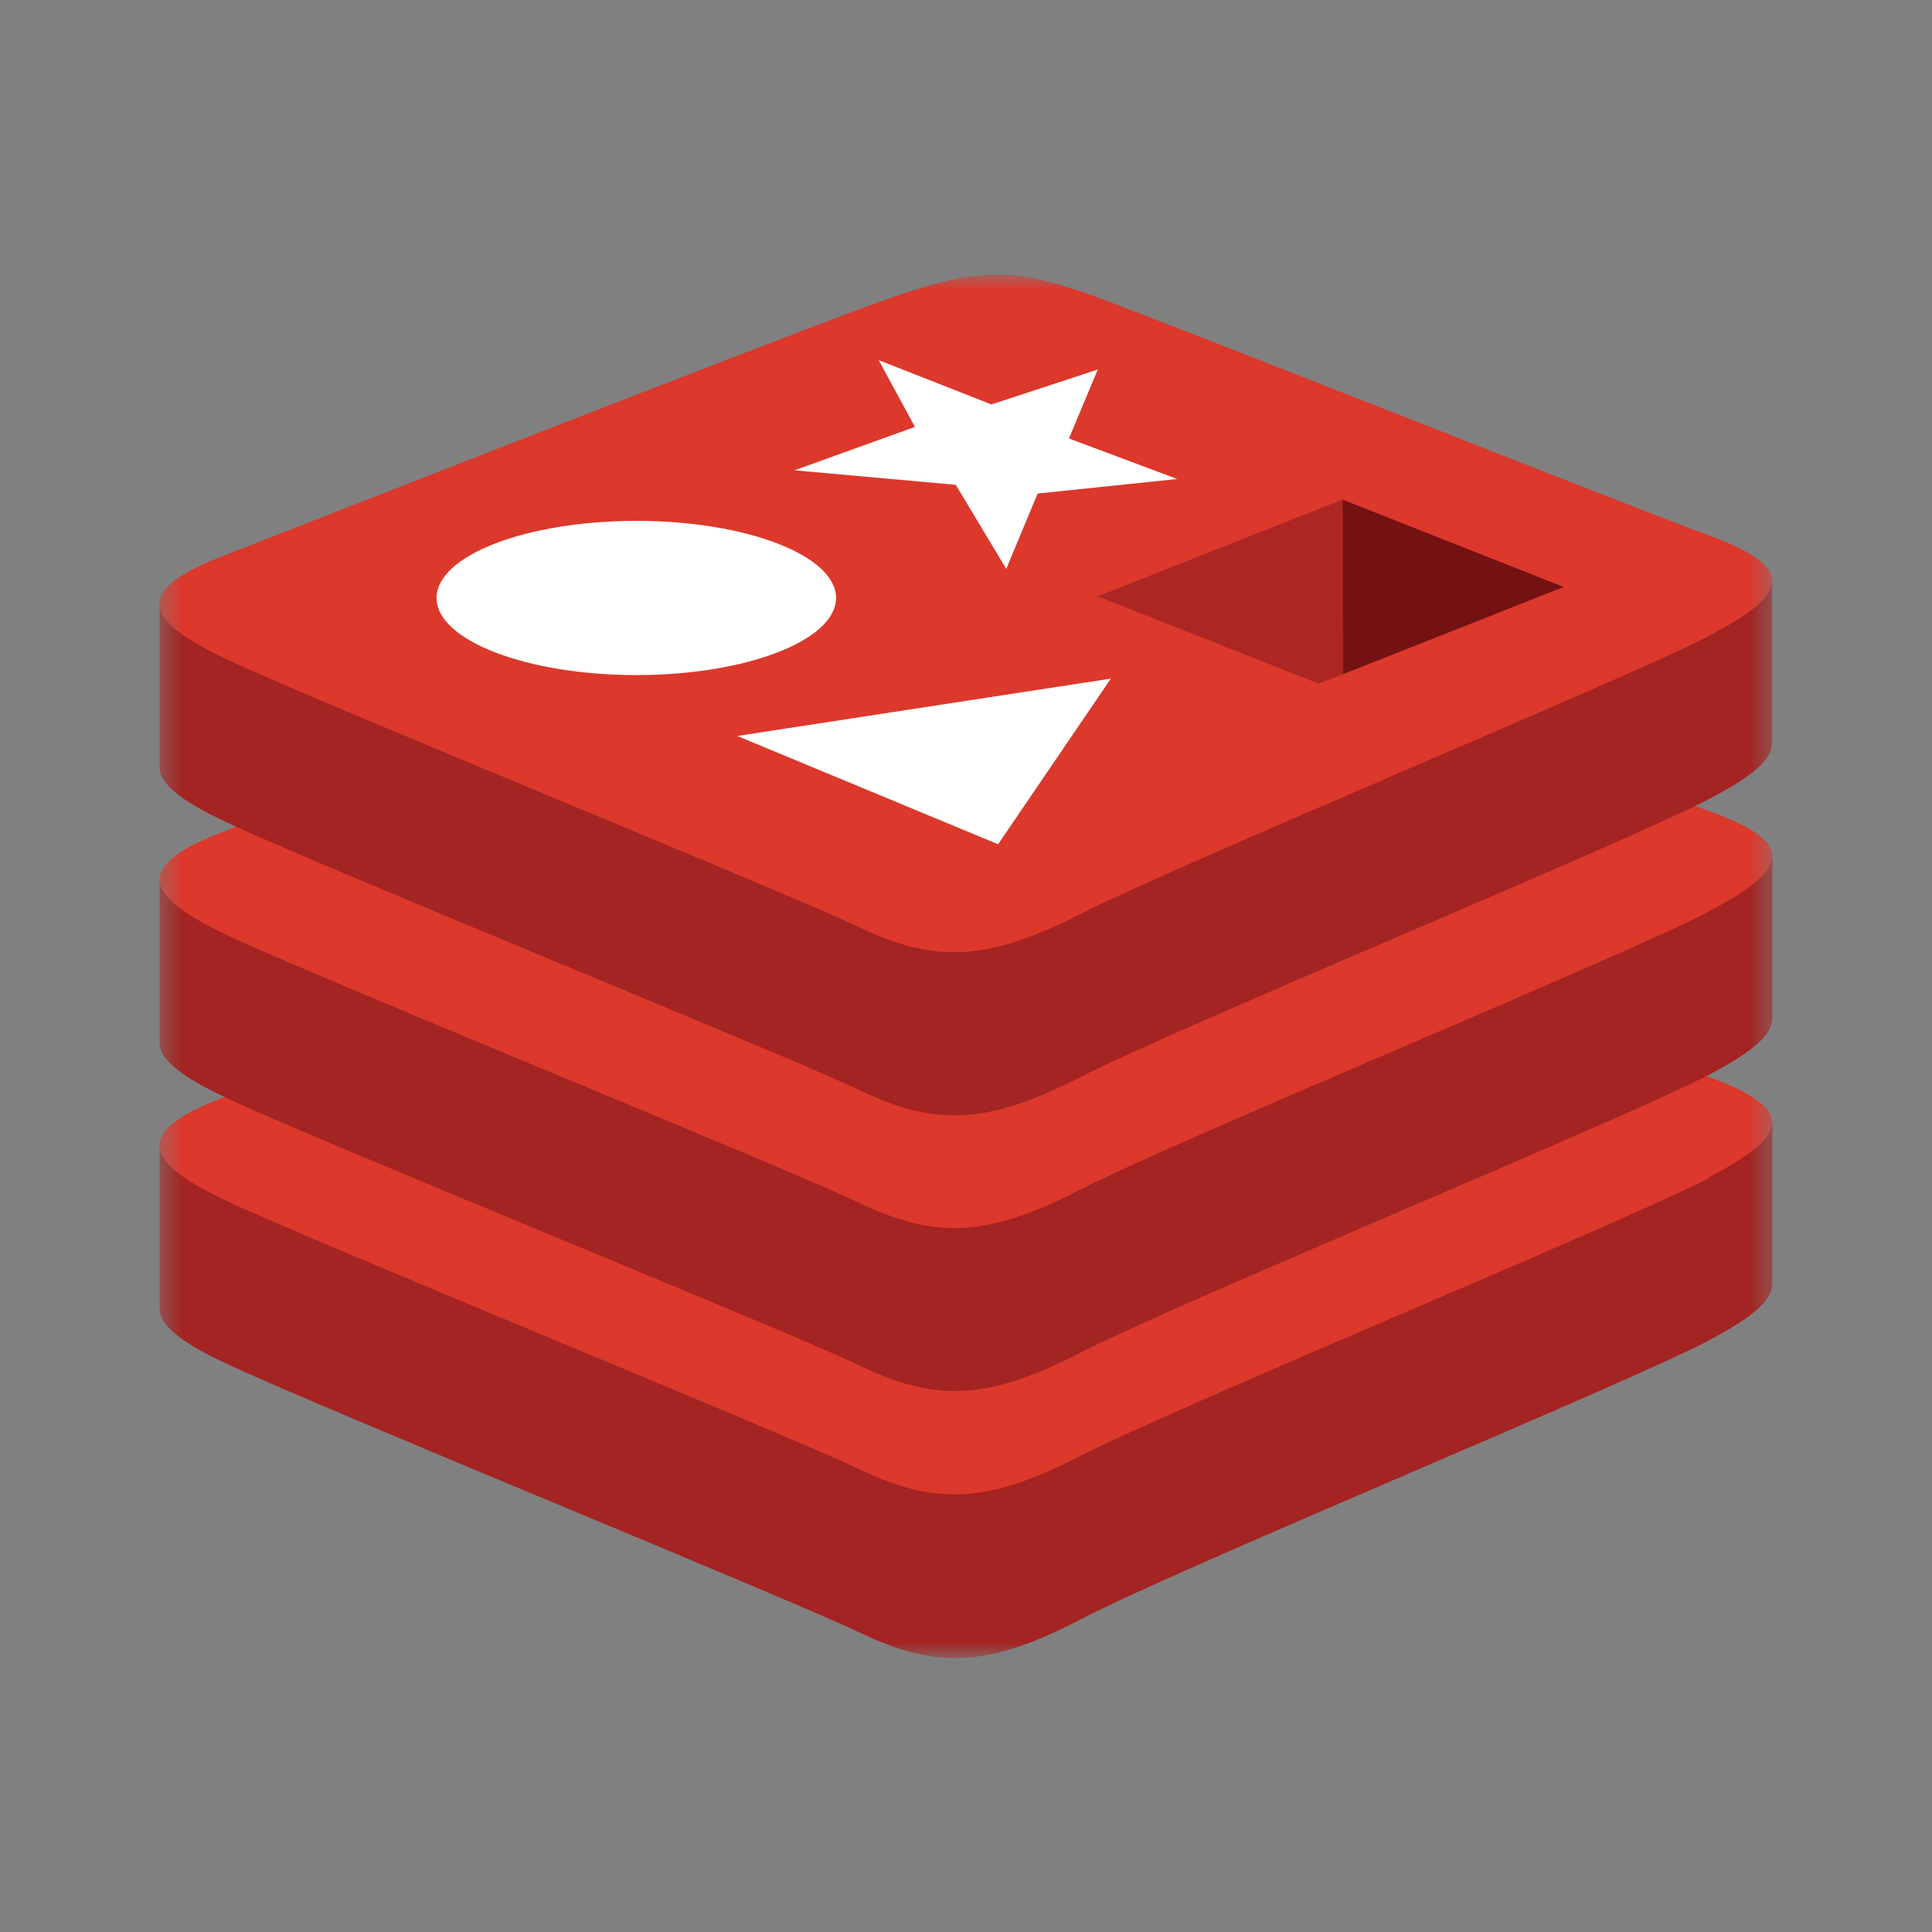 <?xml version="1.0" encoding="UTF-8"?> <svg xmlns="http://www.w3.org/2000/svg" width="90" height="90" viewBox="0 0 90 90" fill="none"><rect x="0" y="0" width="90" height="90" fill="#808080" stroke="none"/><mask id="mask0_3076_20632" style="mask-type:luminance" maskUnits="userSpaceOnUse" x="7" y="12" width="76" height="66"><path d="M82.571 12.8H7.438V77.189H82.571V12.8Z" fill="white"></path></mask><g mask="url(#mask0_3076_20632)"><path d="M79.615 62.441C75.613 64.534 54.841 73.078 50.366 75.423C45.892 77.768 43.495 77.701 39.996 76.029C36.496 74.356 14.467 65.397 10.475 63.488C8.464 62.543 7.438 61.738 7.438 60.983V53.384C7.438 53.384 36.214 47.139 40.858 45.456C45.502 43.773 47.108 43.732 51.054 45.179C55 46.626 78.656 50.895 82.561 52.312V59.803C82.561 60.583 81.663 61.343 79.615 62.436V62.441Z" fill="#A32422"></path><path d="M79.612 54.878C75.61 56.961 54.838 65.505 50.364 67.809C45.889 70.113 43.493 70.092 39.993 68.425C36.494 66.757 14.465 57.798 10.473 55.904C6.48 54.011 6.403 52.687 10.319 51.158C14.234 49.629 36.212 41.023 40.855 39.33C45.499 37.636 47.105 37.601 51.051 39.053C54.997 40.505 75.682 48.72 79.566 50.152C83.451 51.584 83.63 52.759 79.612 54.837V54.878Z" fill="#DC382C"></path><path d="M79.615 50.064C75.613 52.153 54.841 60.691 50.366 62.995C45.892 65.299 43.516 65.279 40.017 63.601C36.517 61.923 14.467 53.015 10.475 51.111C8.464 50.157 7.438 49.356 7.438 48.597V41.023C7.438 41.023 36.214 34.758 40.858 33.074C45.502 31.391 47.108 31.345 51.054 32.813C55 34.28 78.656 38.509 82.561 39.935V47.427C82.561 48.207 81.663 48.987 79.615 50.064Z" fill="#A32422"></path><path d="M79.611 42.464C75.608 44.558 54.836 53.097 50.362 55.401C45.887 57.705 43.491 57.689 39.991 56.016C36.492 54.343 14.463 45.42 10.471 43.511C6.478 41.602 6.407 40.304 10.317 38.775C14.227 37.246 36.209 28.62 40.853 26.973C45.497 25.326 47.103 25.223 51.049 26.655C54.995 28.086 75.68 36.373 79.564 37.764C83.449 39.155 83.628 40.376 79.611 42.449V42.464Z" fill="#DC382C"></path><path d="M79.615 37.221C75.613 39.314 54.841 47.858 50.366 50.157C45.892 52.456 43.516 52.44 40.017 50.773C36.517 49.105 14.467 40.171 10.475 38.267C8.464 37.323 7.438 36.518 7.438 35.758V28.159C7.438 28.159 36.214 21.914 40.858 20.236C45.502 18.558 47.108 18.506 51.054 19.953C55 21.401 78.645 25.67 82.55 27.096V34.588C82.561 35.378 81.663 36.148 79.615 37.221Z" fill="#A32422"></path><path d="M79.612 29.631C75.61 31.684 54.838 40.279 50.364 42.562C45.889 44.846 43.493 44.841 39.993 43.178C36.494 41.515 14.465 32.572 10.473 30.673C6.48 28.774 6.403 27.456 10.319 25.926C14.234 24.397 36.212 15.777 40.855 14.104C45.499 12.431 47.105 12.38 51.051 13.827C54.997 15.274 75.682 23.499 79.566 24.926C83.451 26.352 83.63 27.538 79.612 29.616V29.631Z" fill="#DC382C"></path></g><path d="M46.183 18.84L51.14 17.213L49.795 20.426L54.839 22.314L48.338 22.991L46.875 26.501L44.525 22.586L37.008 21.909L42.621 19.887L40.933 16.777L46.183 18.84Z" fill="white"></path><path d="M46.495 39.329L34.344 34.285L51.749 31.612L46.495 39.329Z" fill="white"></path><path d="M29.644 24.264C34.776 24.264 38.947 25.88 38.947 27.856C38.947 29.831 34.765 31.448 29.644 31.448C24.523 31.448 20.336 29.831 20.336 27.856C20.336 25.88 24.508 24.264 29.644 24.264Z" fill="white"></path><path d="M62.539 23.273L72.838 27.343L62.549 31.412L62.539 23.273Z" fill="#741113"></path><path d="M62.535 23.273L62.545 31.412L61.426 31.848L51.133 27.779L62.535 23.273Z" fill="#AC2724"></path></svg> 